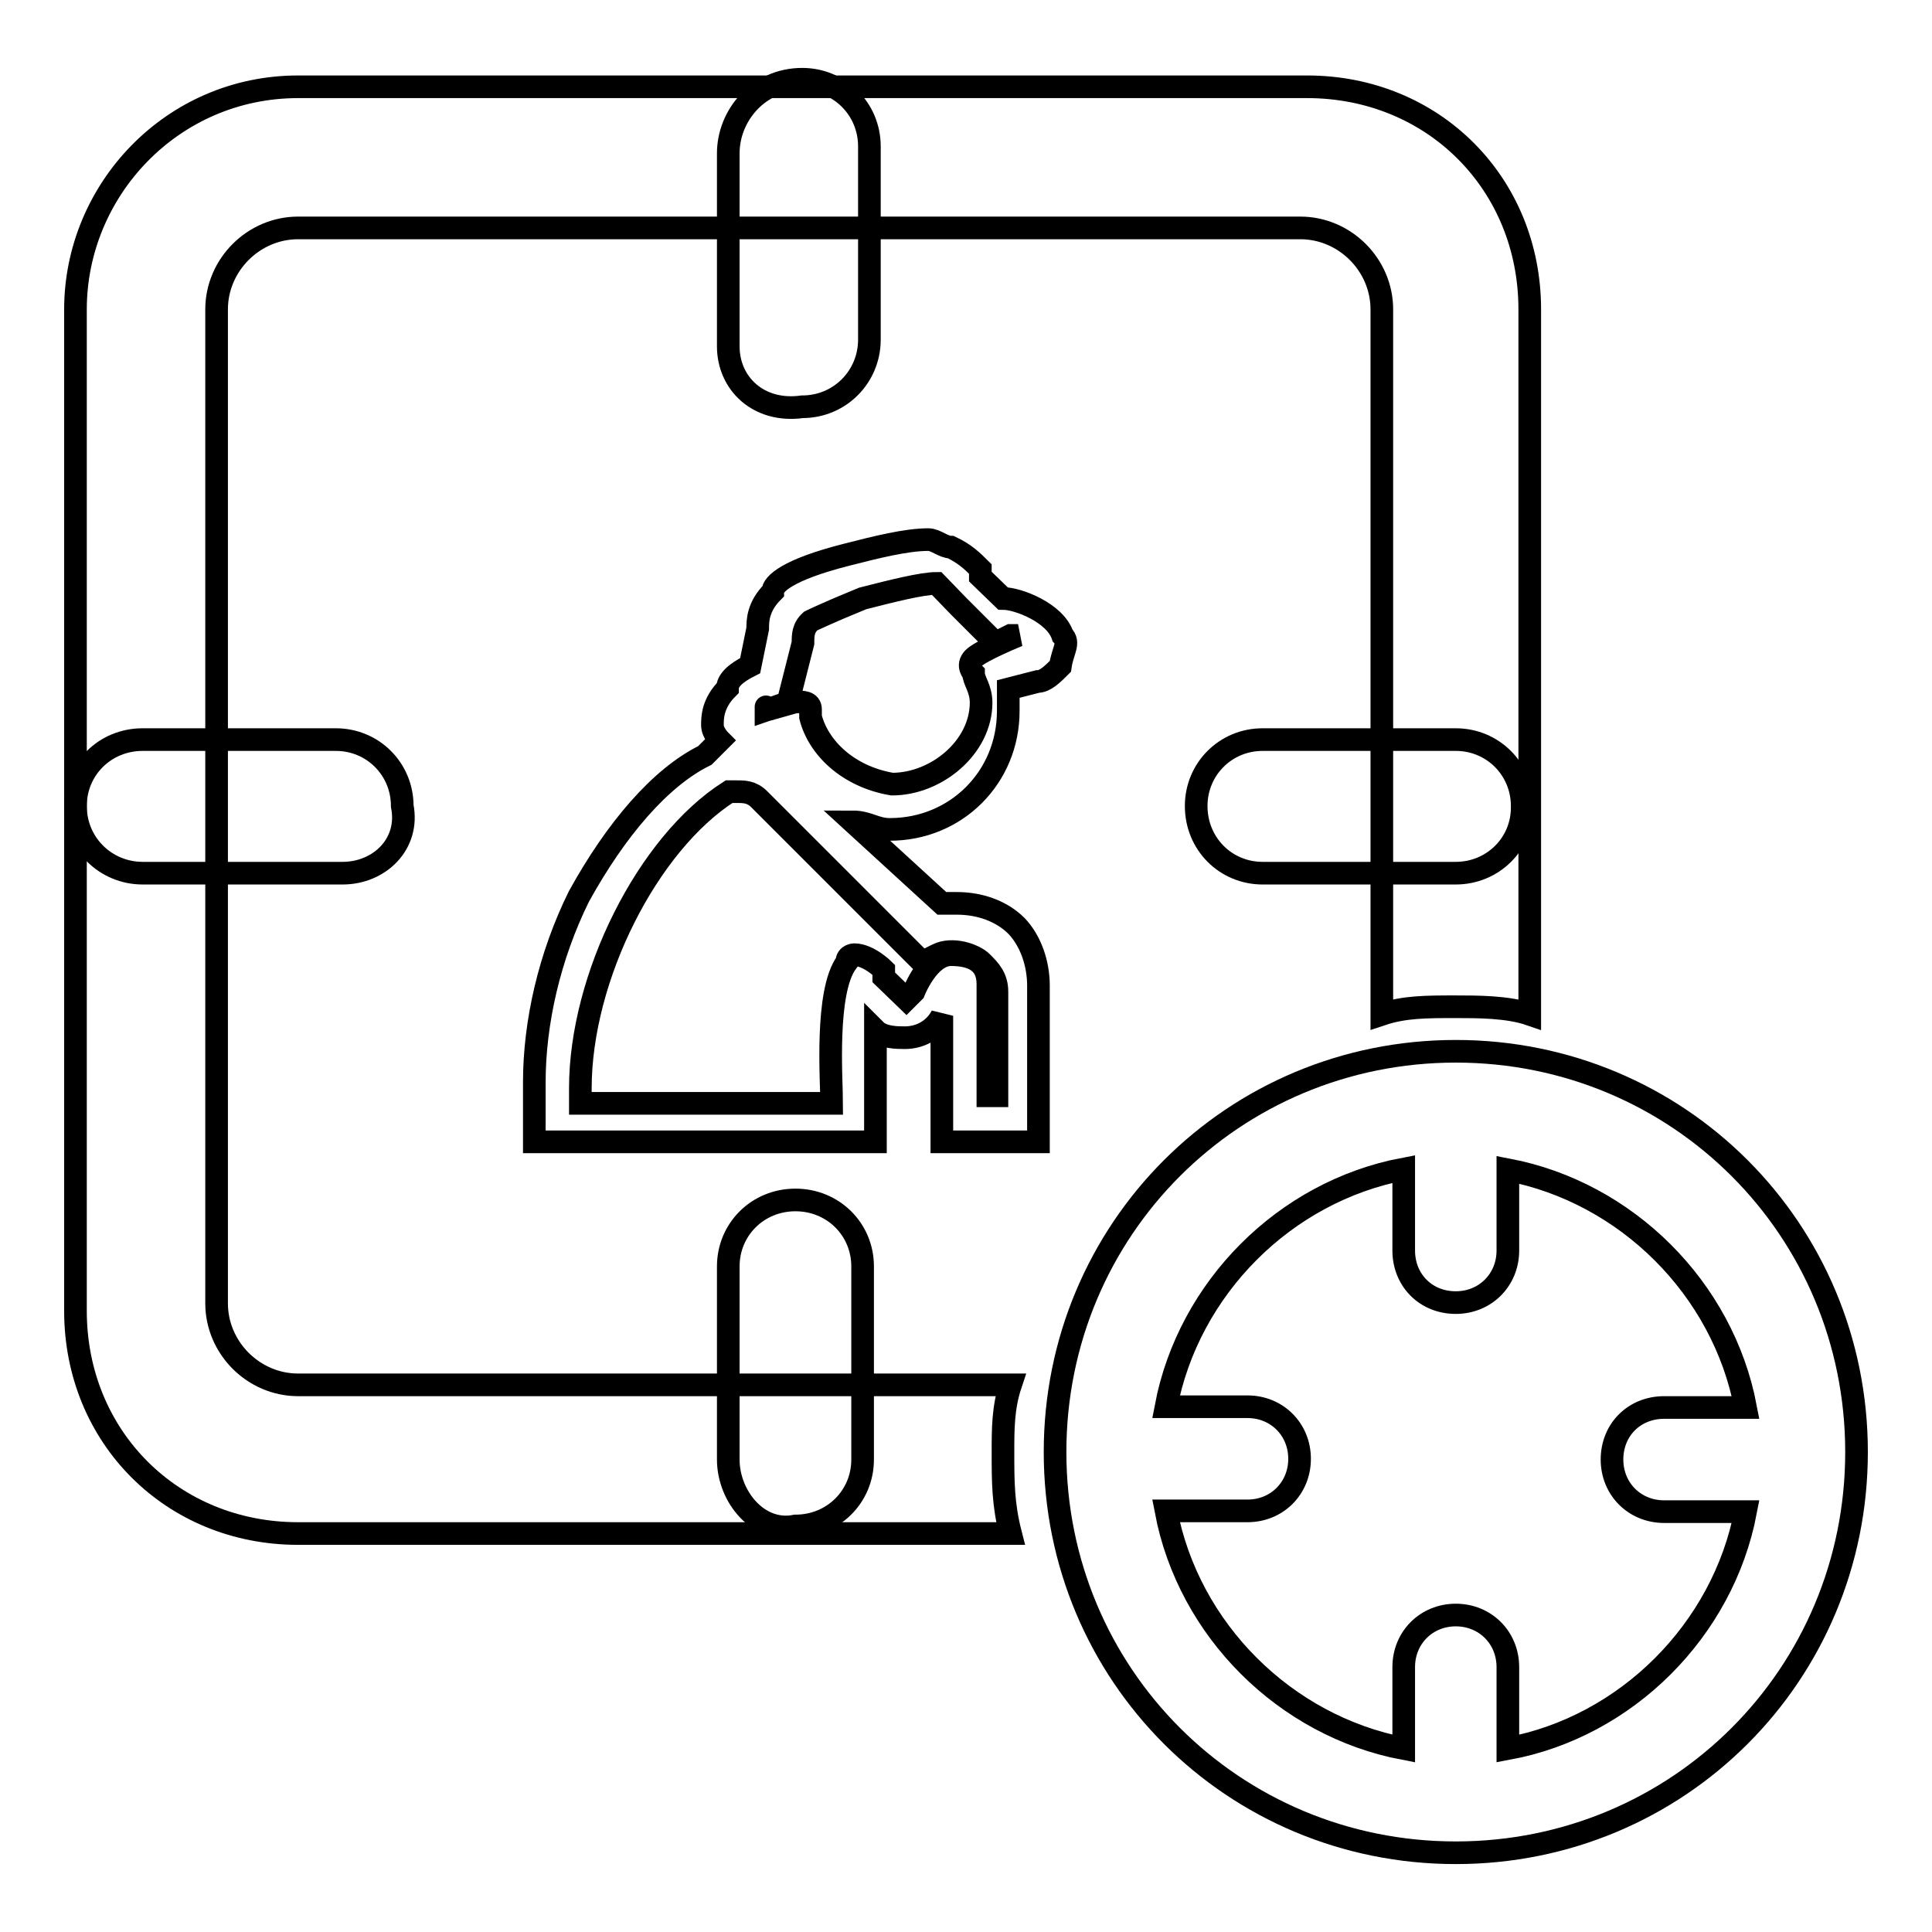 <?xml version="1.0" encoding="utf-8"?>
<!-- Svg Vector Icons : http://www.onlinewebfonts.com/icon -->
<!DOCTYPE svg PUBLIC "-//W3C//DTD SVG 1.1//EN" "http://www.w3.org/Graphics/SVG/1.1/DTD/svg11.dtd">
<svg version="1.1" xmlns="http://www.w3.org/2000/svg" xmlns:xlink="http://www.w3.org/1999/xlink" x="0px" y="0px" viewBox="0 0 256 256" enable-background="new 0 0 256 256" xml:space="preserve">
<g> <path stroke-width="3" fill-opacity="0" stroke="#000000"  d="M45.4,115.7H18.9c-4.9,0-8.9-3.9-8.9-8.9c0-4.9,3.9-8.8,8.9-8.8h25.6c4.9,0,8.8,3.9,8.8,8.8 C54.3,111.8,50.3,115.7,45.4,115.7z M192.9,115.7h-25.6c-4.9,0-8.8-3.9-8.8-8.9c0-4.9,3.9-8.8,8.8-8.8h25.6c4.9,0,8.8,3.9,8.8,8.8 C201.8,111.8,197.8,115.7,192.9,115.7L192.9,115.7z M96.5,45.9V20.3c0-4.9,3.9-9.8,9.8-9.8c4.9,0,8.9,3.9,8.9,8.9v25.6 c0,4.9-3.9,8.9-8.9,8.9C100.5,54.7,96.5,50.8,96.5,45.9z M96.5,193.4v-25.6c0-4.9,3.9-8.8,8.9-8.8s8.9,3.9,8.9,8.8v25.6 c0,4.9-3.9,8.8-8.9,8.8C100.5,203.2,96.5,198.3,96.5,193.4L96.5,193.4z M192.9,139.3c-29.5,0-53.1,23.6-53.1,53.1 s23.6,53.1,53.1,53.1s53.1-23.6,53.1-53.1S222.4,139.3,192.9,139.3z M199.8,231.7v-10.8c0-3.9-3-6.9-6.9-6.9c-3.9,0-6.9,3-6.9,6.9 v10.8c-15.7-3-28.5-15.7-31.5-31.5h10.8c3.9,0,6.9-3,6.9-6.9c0-3.9-3-6.9-6.9-6.9h-10.8c3-15.7,15.7-28.5,31.5-31.5v10.8 c0,3.9,2.9,6.9,6.9,6.9c3.9,0,6.9-3,6.9-6.9V155c15.7,3,28.5,15.7,31.5,31.5h-10.8c-3.9,0-6.9,2.9-6.9,6.9c0,3.9,3,6.9,6.9,6.9 h10.8C228.3,216,215.5,228.8,199.8,231.7z"/> <path stroke-width="3" fill-opacity="0" stroke="#000000"  d="M132.9,192.4c0-3,0-5.9,1-8.9H39.5c-5.9,0-10.8-4.9-10.8-10.8V41c0-5.9,4.9-10.8,10.8-10.8h132.8 c5.9,0,10.8,4.9,10.8,10.8v93.4c3-1,5.9-1,9.8-1c2.9,0,6.9,0,9.8,1V41c0-16.7-12.8-29.5-29.5-29.5H39.5C22.8,11.5,10,25.2,10,41 v132.7c0,16.7,12.8,29.5,29.5,29.5h94.4C132.9,199.3,132.9,196.3,132.9,192.4z"/> <path stroke-width="3" fill-opacity="0" stroke="#000000"  d="M140.8,84.2c-1-3-5.9-4.9-7.9-4.9l-3-2.9v-1c-1-1-2-2-3.9-2.9c-1,0-2-1-3-1c-2.9,0-6.9,1-10.8,2 c-7.9,2-9.8,3.9-9.8,4.9c-2,2-2,3.9-2,4.9l-1,4.9c-2,1-3,2-3,3c-2,2-2,3.9-2,4.9s1,2,1,2l-2,2c-5.9,2.9-11.8,9.8-16.7,18.7 c-3.9,7.9-5.9,16.7-5.9,24.6v7.9h45.2v-14.8c1,1,2.9,1,3.9,1c2,0,3.9-1,4.9-2.9v16.7h12.8v-20.7c0-2.9-1-5.9-2.9-7.9 c-2-2-4.9-3-7.9-3h-2l-11.8-10.8c2,0,3,1,4.9,1c8.8,0,15.7-6.9,15.7-15.7v-2.9l3.9-1c1,0,2-1,3-2C140.8,86.2,141.8,85.2,140.8,84.2 z M131.9,145.2h-1v-14.8c0-2.9-2-3.9-4.9-3.9c-3,0-4.9,4.9-4.9,4.9l-1,1l-3-2.9v-1c0,0-2-2-3.9-2c0,0-1,0-1,1 c-2.9,3.9-2,15.7-2,18.7H76.9v-2c0-14.7,8.9-32.4,19.7-39.3h1c1,0,2,0,3,1l20.6,20.6l1,1l2-1c2-1,4.9,0,5.9,1c1,1,2,2,2,3.9V145.2z  M101.5,94.1C101.5,94.1,101.5,93.1,101.5,94.1l2.9-1l2-7.9c0-1,0-2,1-2.9c0,0,2-1,6.9-3c3.9-1,7.9-2,9.8-2l2.9,3l4.9,4.9l2-1h1 c0,0-4.9,2-5.9,3c-1,1,0,2,0,2c0,1,1,2,1,3.9c0,5.9-5.9,10.8-11.8,10.8c-5.9-1-9.8-4.9-10.8-8.9v-1c0-1-1-1-2-1L101.5,94.1 L101.5,94.1z"/></g>
</svg>